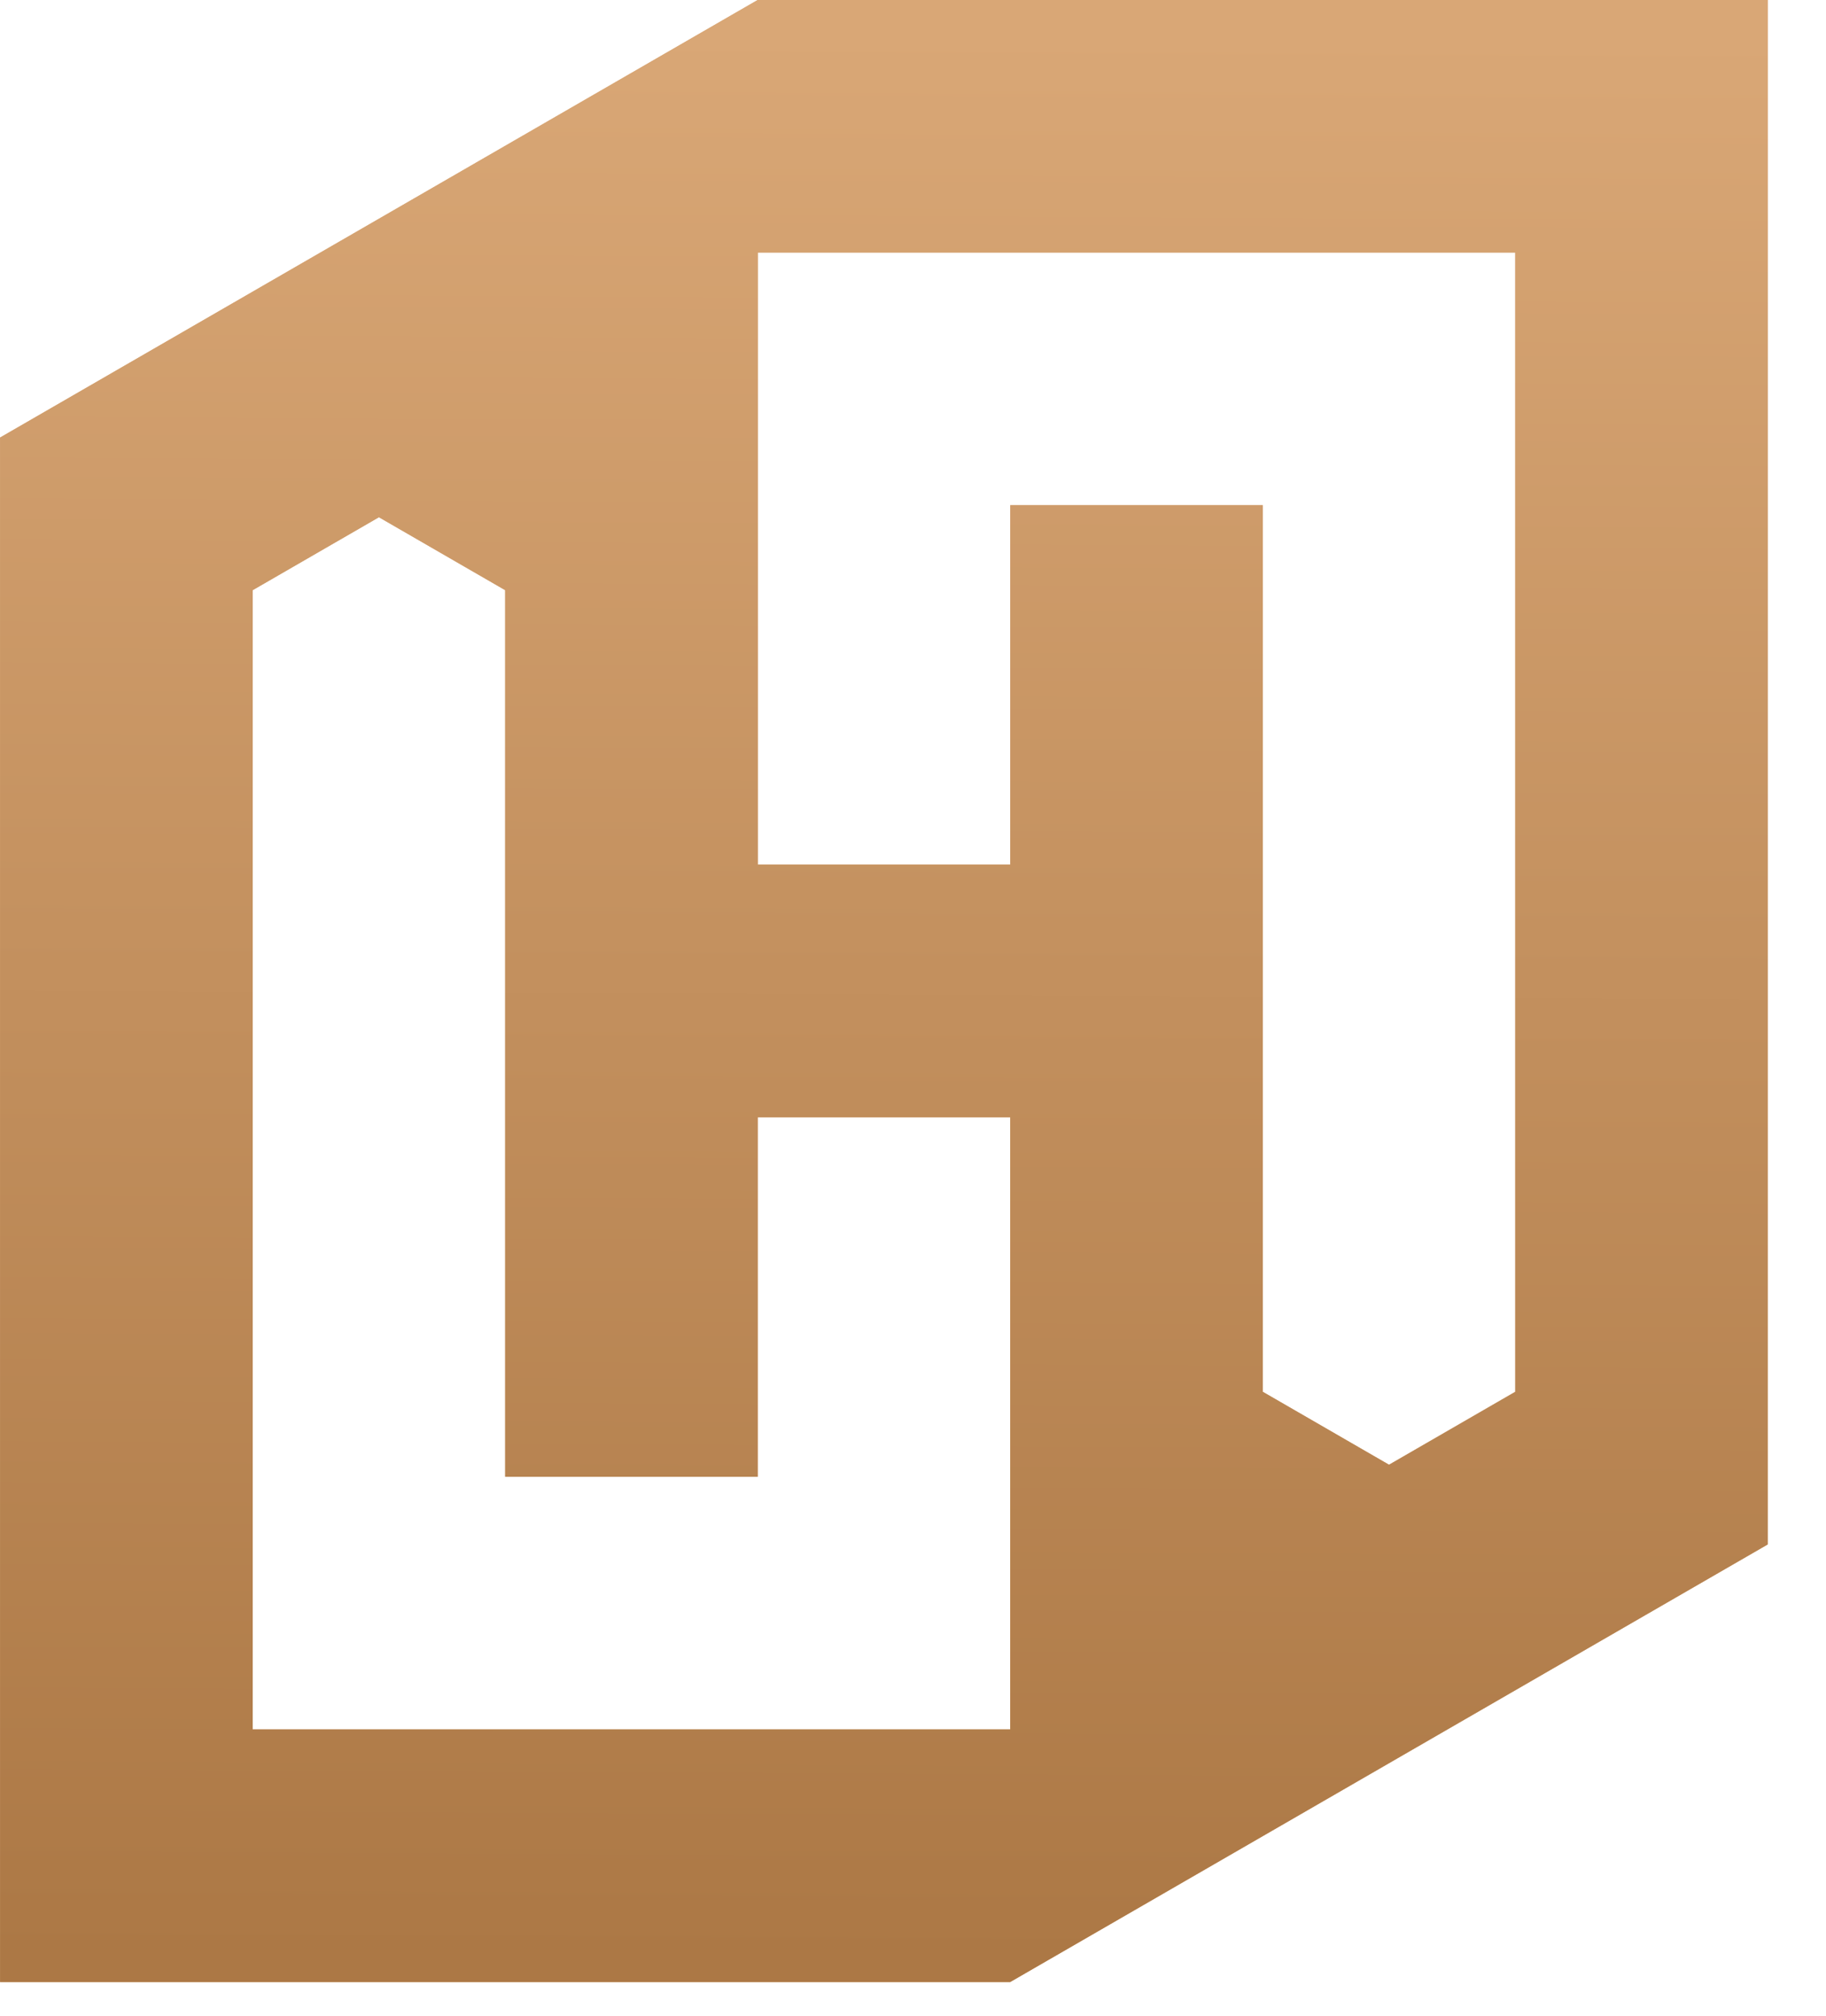 <svg width="29" height="32" viewBox="0 0 29 32" fill="none" xmlns="http://www.w3.org/2000/svg">
<path d="M0.001 6.947V31.465H16.044L28.075 24.518V0H12.033L0 6.947H0.001ZM16.044 27.454H4.013V9.369L6.018 8.211L8.023 9.369V23.444H12.034V17.738H16.044V27.455V27.454ZM24.065 4.01V22.095L22.06 23.253L20.055 22.095V8.02H16.045V13.726H12.035V4.009H24.066L24.065 4.01Z" fill="#D9A776"/>
<path d="M0.001 6.947V31.465H16.044L28.075 24.518V0H12.033L0 6.947H0.001ZM16.044 27.454H4.013V9.369L6.018 8.211L8.023 9.369V23.444H12.034V17.738H16.044V27.455V27.454ZM24.065 4.01V22.095L22.06 23.253L20.055 22.095V8.02H16.045V13.726H12.035V4.009H24.066L24.065 4.01Z" fill="url(#paint0_linear_3636_8031)"/>
<defs>
<linearGradient id="paint0_linear_3636_8031" x1="13.904" y1="31.081" x2="14.061" y2="0.505" gradientUnits="userSpaceOnUse">
<stop stop-color="#AC7845"/>
<stop offset="1" stop-color="#D9A776"/>
</linearGradient>
</defs>
</svg>

